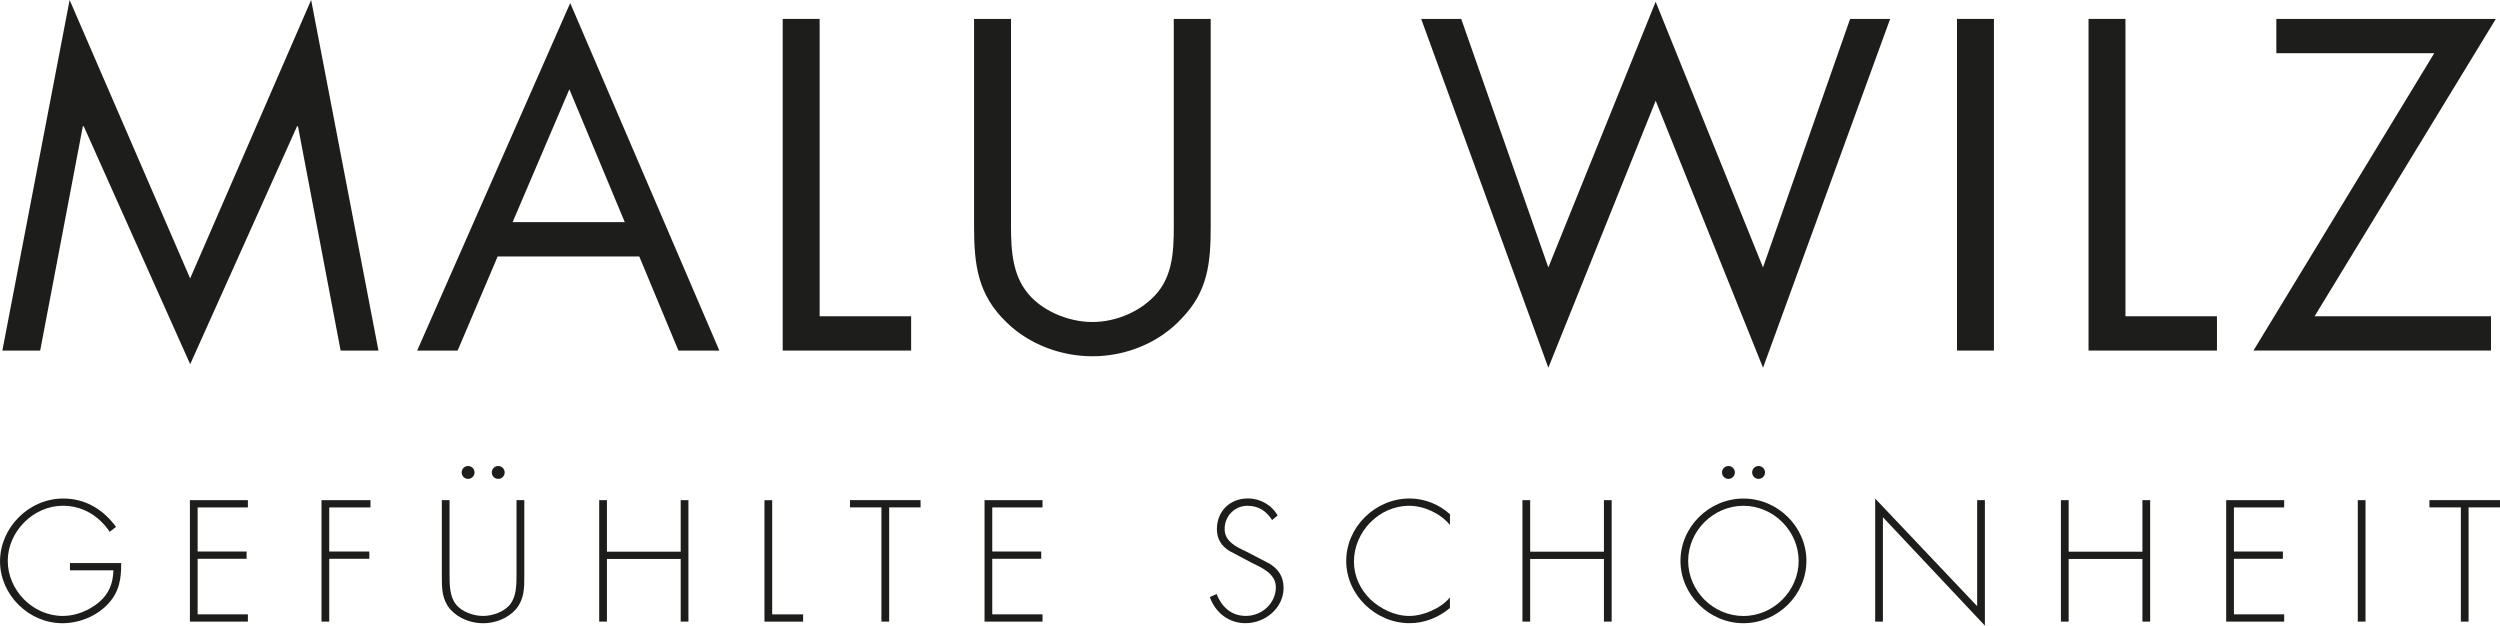 <?xml version="1.0" encoding="UTF-8"?> <svg xmlns="http://www.w3.org/2000/svg" id="Ebene_1" data-name="Ebene 1" viewBox="0 0 701.93 175.66"><defs><style> .cls-1 { fill: #1d1d1b; } </style></defs><g><path class="cls-1" d="m34.01,158.11c.09,4.3-.54,8.05-3.57,11.35-3.26,3.53-8.14,5.52-12.93,5.52-9.45,0-17.5-7.96-17.5-17.37s8.01-17.64,17.77-17.64c6.2,0,11.22,3.08,14.79,7.96l-1.76,1.4c-3.03-4.52-7.64-7.33-13.16-7.33-8.32,0-15.47,7.28-15.47,15.47s6.96,15.47,15.47,15.47c3.66,0,7.24-1.49,10.04-3.75,2.94-2.49,4.02-5.34,4.16-9.05h-12.21v-2.04h14.38Z"></path><path class="cls-1" d="m55.49,142.46v12.39h13.75v2.04h-13.75v15.6h14.11v2.04h-16.28v-34.1h16.28v2.04h-14.11Z"></path><path class="cls-1" d="m92.44,142.46v12.39h11.26v2.04h-11.26v17.64h-2.17v-34.1h13.75v2.04h-11.58Z"></path><path class="cls-1" d="m145.04,140.43h2.17v21.26c0,3.48,0,6.47-2.31,9.32-2.31,2.62-5.83,3.98-9.27,3.98s-6.96-1.36-9.27-3.98c-2.31-2.85-2.31-5.83-2.31-9.32v-21.26h2.17v20.62c0,3.08,0,6.33,1.76,8.59,1.67,2.17,5.02,3.3,7.64,3.3s5.97-1.13,7.64-3.3c1.76-2.26,1.76-5.52,1.76-8.59v-20.62Zm-11.8-7.78c0,.99-.81,1.81-1.81,1.81s-1.81-.81-1.81-1.81.81-1.81,1.81-1.81,1.81.81,1.81,1.81Zm8.46,0c0,.99-.81,1.81-1.81,1.81s-1.81-.81-1.81-1.81.81-1.81,1.81-1.81,1.81.81,1.81,1.81Z"></path><path class="cls-1" d="m191.12,154.9v-14.47h2.17v34.1h-2.17v-17.59h-20.71v17.59h-2.17v-34.1h2.17v14.47h20.71Z"></path><path class="cls-1" d="m216.81,172.5h8.68v2.04h-10.85v-34.1h2.17v32.07Z"></path></g><g><path class="cls-1" d="m249.65,174.53h-2.17v-32.07h-8.82v-2.04h19.81v2.04h-8.82v32.07Z"></path><path class="cls-1" d="m278.6,142.46v12.39h13.75v2.04h-13.75v15.6h14.11v2.04h-16.28v-34.1h16.28v2.04h-14.11Z"></path></g><g><path class="cls-1" d="m357.18,146.04c-1.54-2.44-3.71-4.03-6.92-4.03-3.66,0-6.42,2.94-6.42,6.51s3.39,5.07,6.15,6.38l6.51,3.39c2.58,1.63,3.89,3.71,3.89,6.78,0,5.65-5.16,9.9-10.67,9.9-4.75,0-8.46-2.94-10.04-7.33l1.9-.86c1.45,3.62,4.12,6.15,8.23,6.15,4.48,0,8.41-3.53,8.41-8.05,0-3.84-3.93-5.47-6.87-6.92l-6.15-3.26c-2.26-1.4-3.53-3.39-3.53-6.11,0-5.07,3.62-8.64,8.73-8.64,3.44,0,6.69,1.85,8.32,4.79l-1.54,1.27Z"></path><path class="cls-1" d="m407.1,147.39c-2.62-3.21-7.24-5.38-11.44-5.38-8.5,0-15.51,7.33-15.51,15.69,0,3.98,1.72,7.73,4.57,10.54,2.85,2.71,6.92,4.7,10.94,4.7s8.91-2.13,11.44-5.2v2.98c-3.21,2.67-7.15,4.25-11.35,4.25-9.5,0-17.77-7.92-17.77-17.46s8.14-17.55,17.82-17.55c4.12,0,8.28,1.63,11.31,4.43v2.99Z"></path><path class="cls-1" d="m450.34,154.9v-14.47h2.17v34.1h-2.17v-17.59h-20.71v17.59h-2.17v-34.1h2.17v14.47h20.71Z"></path><path class="cls-1" d="m507.19,157.48c0,9.59-8.1,17.5-17.68,17.5s-17.68-7.92-17.68-17.5,8.05-17.5,17.68-17.5,17.68,7.92,17.68,17.5Zm-33.2,0c0,8.41,7.01,15.47,15.51,15.47s15.51-7.1,15.51-15.47-7.06-15.47-15.51-15.47-15.51,7.06-15.51,15.47Zm13.12-24.83c0,.99-.81,1.81-1.81,1.81s-1.81-.81-1.81-1.81.81-1.81,1.81-1.81,1.81.81,1.81,1.81Zm8.46,0c0,.99-.81,1.81-1.81,1.81s-1.81-.81-1.81-1.81.81-1.81,1.81-1.81,1.81.81,1.81,1.81Z"></path><path class="cls-1" d="m557.3,175.66l-28.63-30.44v29.31h-2.17v-34.55l28.63,30.21v-29.76h2.17v35.23Z"></path><path class="cls-1" d="m601.53,154.9v-14.47h2.17v34.1h-2.17v-17.59h-20.71v17.59h-2.17v-34.1h2.17v14.47h20.71Z"></path><path class="cls-1" d="m627.22,142.46v12.39h13.75v2.04h-13.75v15.6h14.11v2.04h-16.28v-34.1h16.28v2.04h-14.11Z"></path><path class="cls-1" d="m664.17,174.53h-2.17v-34.1h2.17v34.1Z"></path><path class="cls-1" d="m693.11,174.53h-2.17v-32.07h-8.82v-2.04h19.81v2.04h-8.82v32.07Z"></path></g><g><path class="cls-1" d="m19.55,0l33.84,78.18L87.36,0l18.9,98.43h-10.62l-11.98-62.99h-.25l-30.01,66.82L23.51,35.45h-.25l-11.98,62.99H.66L19.55,0Z"></path><path class="cls-1" d="m139.73,72l-11.24,26.43h-11.36L160.1.86l41.87,97.57h-11.49l-10.99-26.43h-39.77Zm20.13-46.93l-15.93,37.3h31.49l-15.56-37.3Z"></path><path class="cls-1" d="m230.13,88.8h25.69v9.63h-36.06V5.31h10.37v83.49Z"></path><path class="cls-1" d="m283.86,60.77c0,6.92-.25,14.82,4.08,20.75,4.08,5.68,11.98,8.89,18.77,8.89s13.96-3.09,18.28-8.27c4.94-5.93,4.57-14.08,4.57-21.37V5.31h10.37v58.29c0,10.13-.74,18.16-8.15,25.81-6.42,6.92-15.69,10.62-25.07,10.62-8.77,0-17.79-3.33-24.08-9.51-8.15-7.78-9.14-16.3-9.14-26.92V5.31h10.37v55.45Z"></path></g><g><path class="cls-1" d="m434.73,75.09L464.86.49l30.14,74.6,24.46-69.78h11.24l-35.69,97.94-30.14-74.97-30.14,74.97L399.03,5.31h11.24l24.46,69.78Z"></path><path class="cls-1" d="m559.84,98.43h-10.37V5.31h10.37v93.12Z"></path><path class="cls-1" d="m596.77,88.8h25.69v9.63h-36.06V5.31h10.37v83.49Z"></path><path class="cls-1" d="m699.4,88.8v9.63h-66.69l50.76-83.49h-44.34V5.31h61.63l-50.89,83.49h49.53Z"></path></g></svg> 
